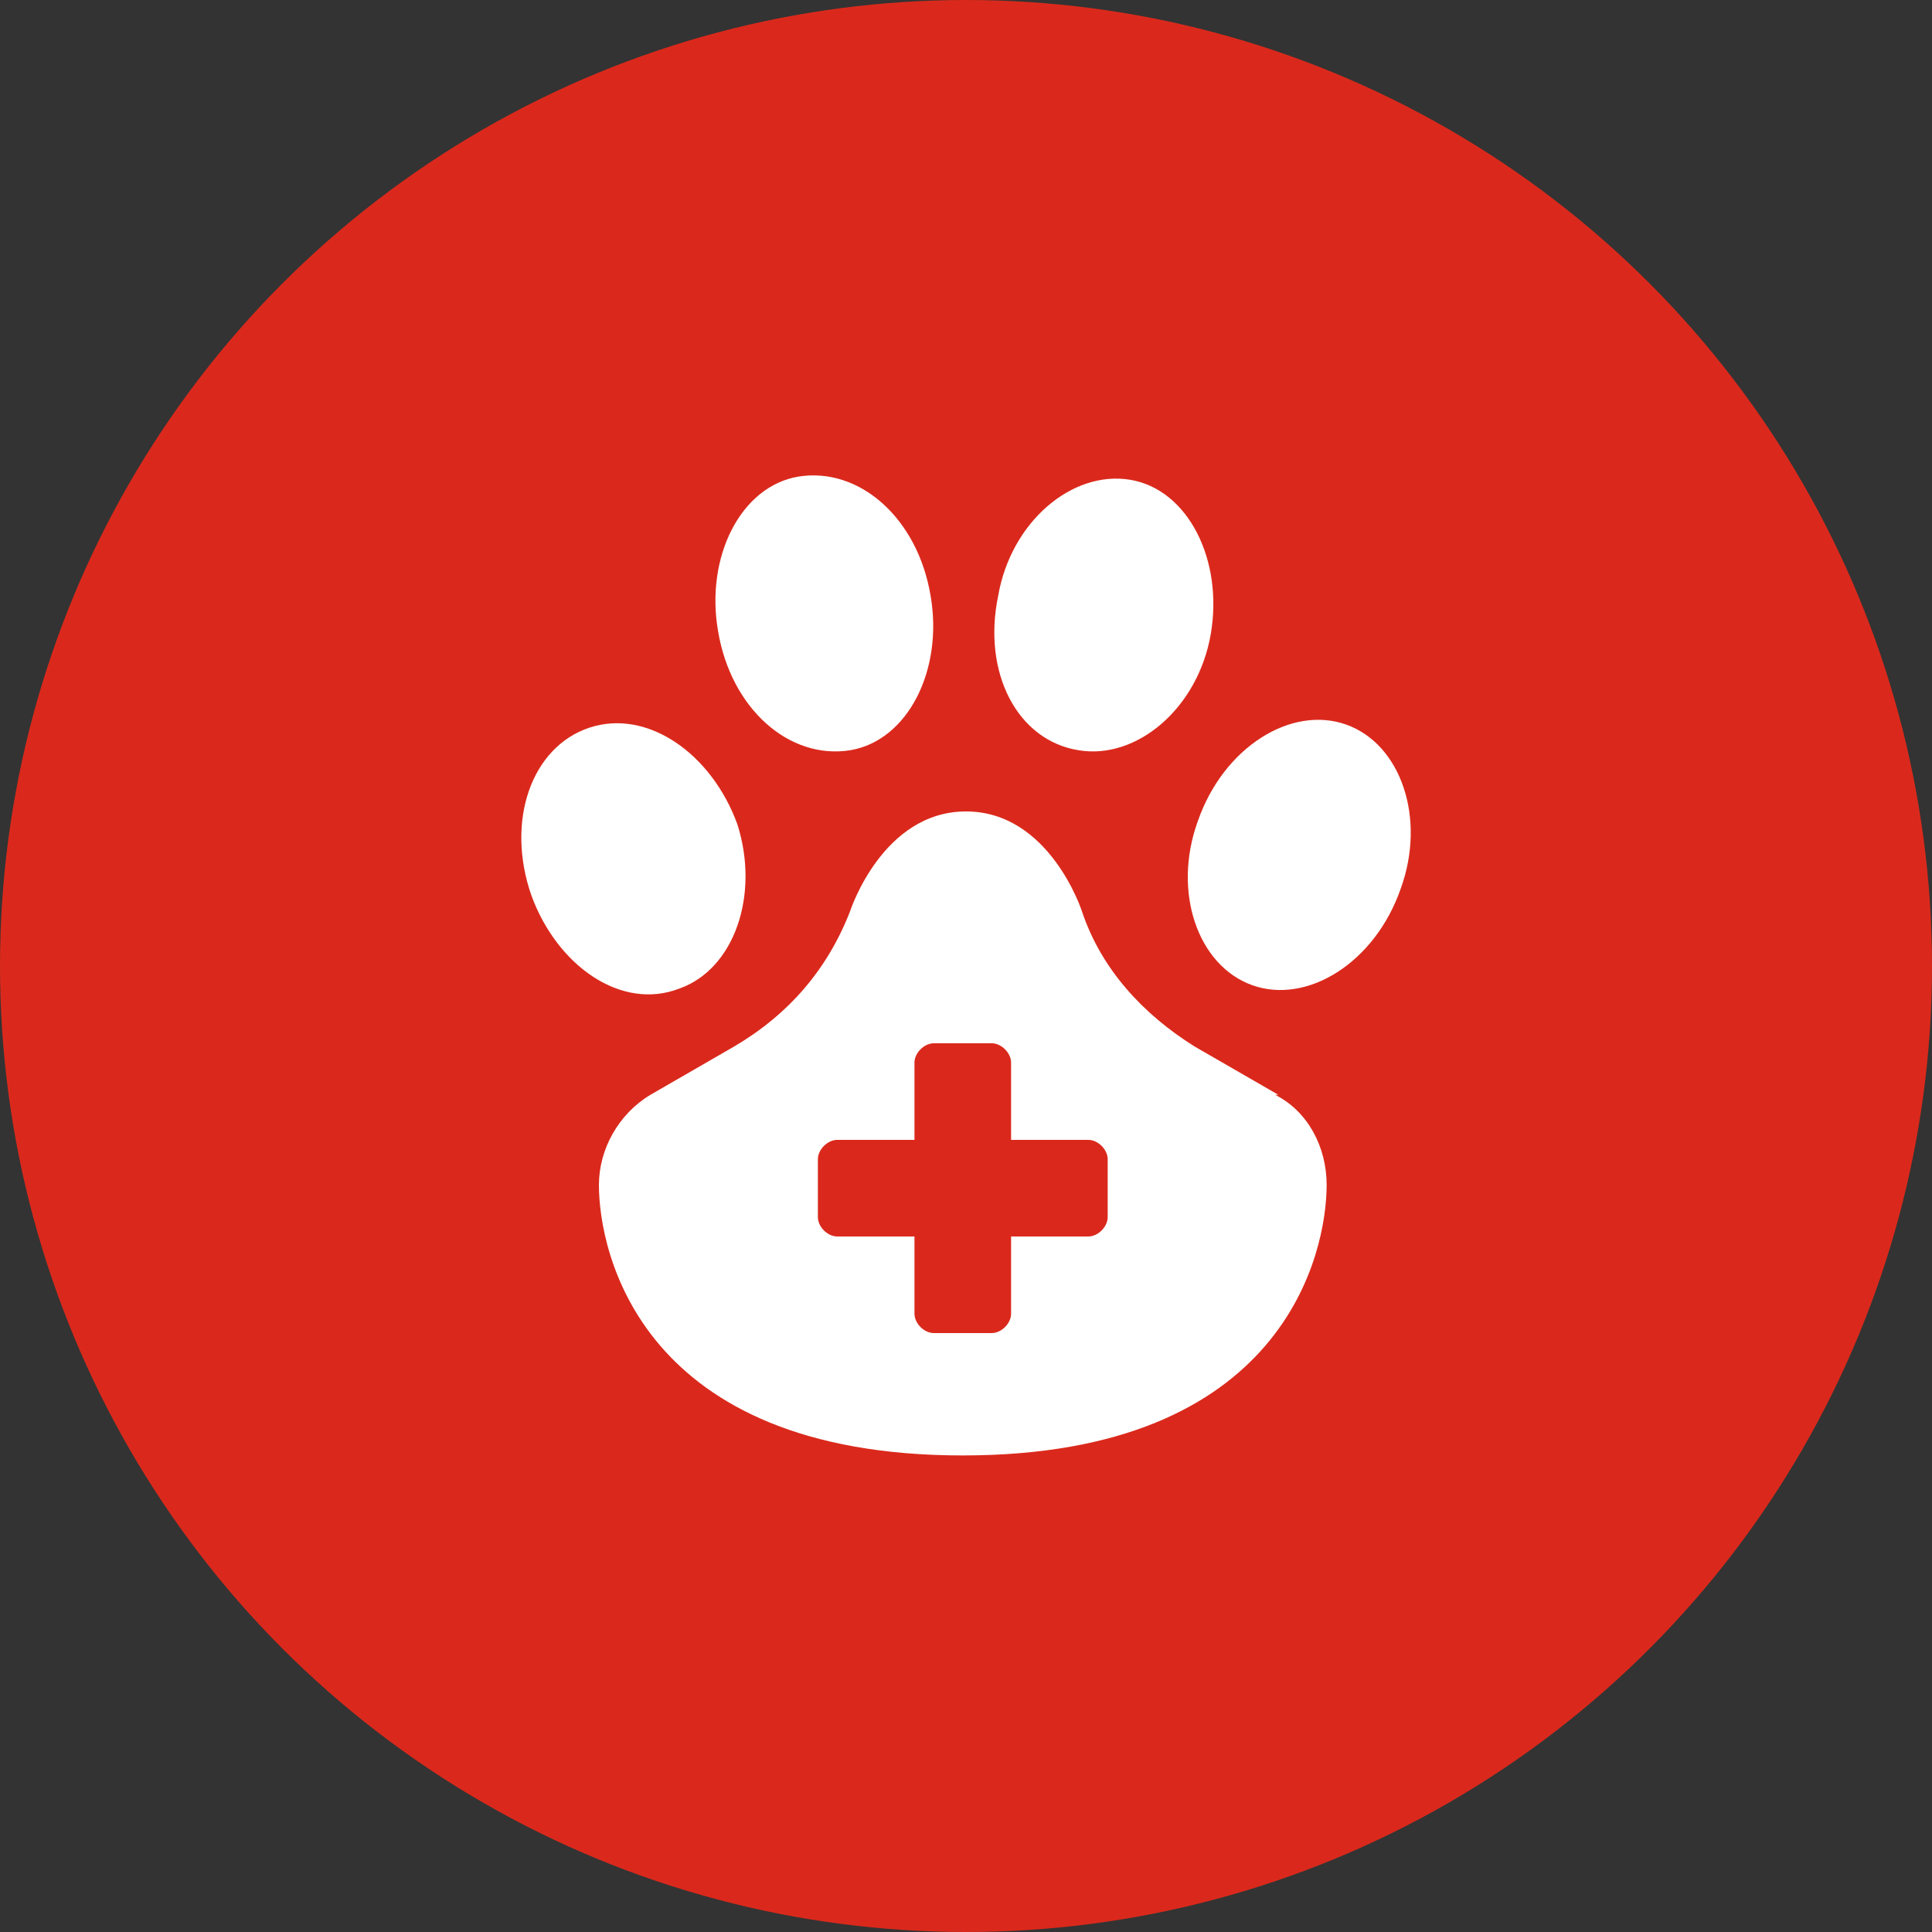 <svg viewBox="0 0 60 60" version="1.1" xmlns="http://www.w3.org/2000/svg" id="Layer_1">
  
  <rect x="0" y="0" width="60" height="60" fill="#333333" stroke="none"/>
  
  <defs>
    <style>
      .st0 {
        fill: #fff;
      }

      .st1 {
        fill: #da291c;
      }
    </style>
  </defs>
  <circle r="30" cy="30" cx="30" class="st1"></circle>
  <g>
    <path d="M26.4,23.3c1.8-.3,2.9-2.5,2.5-4.8-.4-2.4-2.2-4-4.1-3.7-1.8.3-2.9,2.5-2.5,4.8.4,2.4,2.2,4,4.1,3.7Z" class="st0"></path>
    <path d="M21.1,30.7c1.7-.6,2.5-2.9,1.8-5.1-.8-2.2-2.8-3.6-4.6-3-1.8.6-2.6,2.9-1.8,5.2.8,2.2,2.8,3.6,4.6,2.9Z" class="st0"></path>
    <path d="M33.5,23.3c1.8.3,3.7-1.3,4.1-3.6.4-2.3-.7-4.5-2.5-4.8-1.8-.3-3.7,1.3-4.1,3.6-.5,2.4.6,4.5,2.5,4.8Z" class="st0"></path>
    <path d="M41.8,22.5c-1.7-.6-3.8.7-4.6,3-.8,2.2,0,4.5,1.7,5.1,1.7.6,3.8-.7,4.6-3,.8-2.2,0-4.5-1.7-5.1Z" class="st0"></path>
    <path d="M39.7,34l-2.6-1.5c-1.6-1-2.9-2.4-3.5-4.2,0,0-1-3.1-3.6-3.1s-3.6,3.1-3.6,3.1c-.7,1.8-1.9,3.2-3.6,4.2l-2.6,1.5c-1,.6-1.6,1.7-1.6,2.8,0,2.1,1.3,8.4,11.3,8.4s11.3-6.3,11.3-8.4c0-1.2-.6-2.3-1.6-2.8h0ZM34.4,37.8c0,.3-.3.6-.6.6h-2.4v2.4c0,.3-.3.6-.6.6h-1.8c-.3,0-.6-.3-.6-.6v-2.4h-2.4c-.3,0-.6-.3-.6-.6v-1.8c0-.3.3-.6.6-.6h2.4v-2.4c0-.3.3-.6.6-.6h1.8c.3,0,.6.3.6.6v2.4h2.4c.3,0,.6.3.6.6v1.8Z" class="st0"></path>
  </g>
</svg>